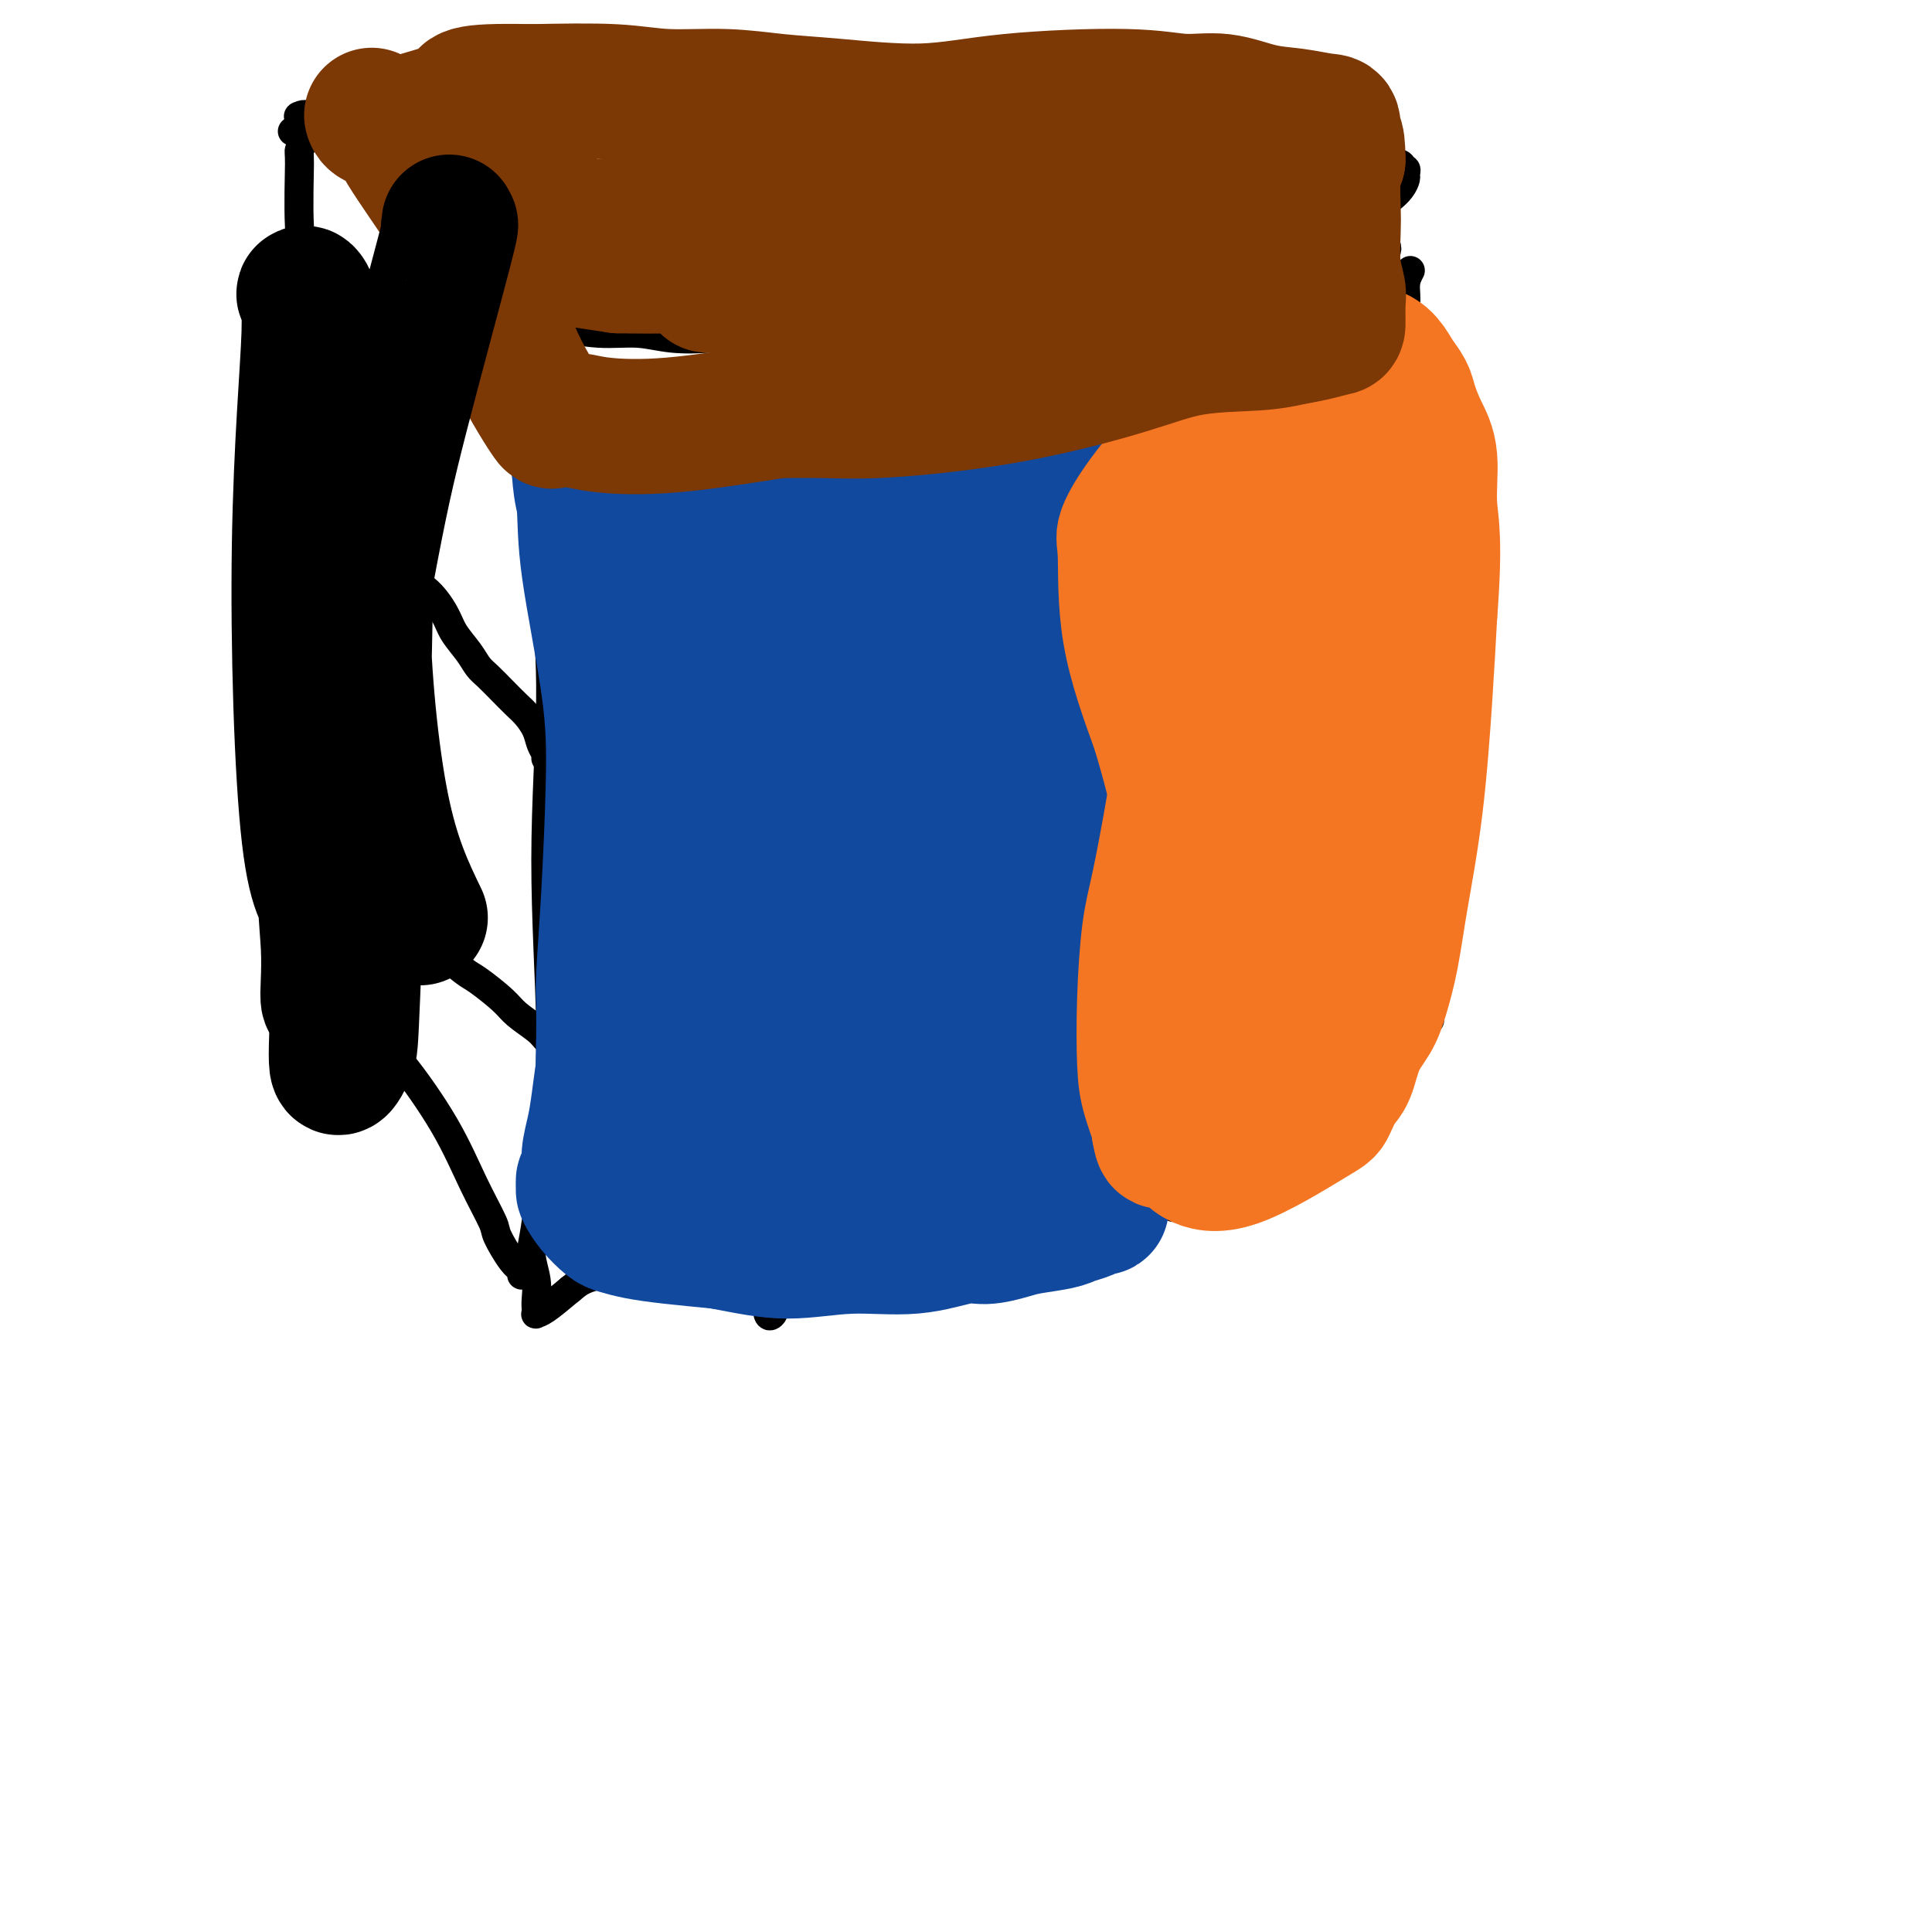 <svg viewBox='0 0 400 400' version='1.1' xmlns='http://www.w3.org/2000/svg' xmlns:xlink='http://www.w3.org/1999/xlink'><g fill='none' stroke='#000000' stroke-width='6' stroke-linecap='round' stroke-linejoin='round'><path d='M111,106c-0.094,-0.001 -0.188,-0.001 0,0c0.188,0.001 0.657,0.004 1,3c0.343,2.996 0.559,8.985 1,15c0.441,6.015 1.107,12.055 1,21c-0.107,8.945 -0.986,20.796 -1,33c-0.014,12.204 0.837,24.760 1,34c0.163,9.240 -0.363,15.165 -1,22c-0.637,6.835 -1.386,14.580 -2,19c-0.614,4.420 -1.092,5.514 -1,7c0.092,1.486 0.756,3.365 1,5c0.244,1.635 0.069,3.026 0,4c-0.069,0.974 -0.032,1.532 0,2c0.032,0.468 0.060,0.847 0,1c-0.060,0.153 -0.209,0.080 0,0c0.209,-0.080 0.774,-0.166 2,-1c1.226,-0.834 3.113,-2.417 5,-4'/><path d='M118,267c1.648,-1.317 2.269,-2.108 6,-3c3.731,-0.892 10.574,-1.884 18,-2c7.426,-0.116 15.437,0.645 22,1c6.563,0.355 11.680,0.305 19,-1c7.320,-1.305 16.844,-3.867 23,-5c6.156,-1.133 8.945,-0.839 12,-1c3.055,-0.161 6.376,-0.777 8,-1c1.624,-0.223 1.552,-0.052 2,0c0.448,0.052 1.418,-0.014 2,0c0.582,0.014 0.776,0.109 1,0c0.224,-0.109 0.477,-0.421 1,-1c0.523,-0.579 1.317,-1.426 2,-2c0.683,-0.574 1.255,-0.876 2,-1c0.745,-0.124 1.662,-0.072 2,0c0.338,0.072 0.097,0.163 0,0c-0.097,-0.163 -0.048,-0.582 0,-1'/><path d='M238,250c1.446,-1.029 1.061,-1.100 1,-2c-0.061,-0.900 0.200,-2.627 0,-4c-0.200,-1.373 -0.863,-2.390 -1,-4c-0.137,-1.610 0.252,-3.812 0,-4c-0.252,-0.188 -1.146,1.637 -1,-3c0.146,-4.637 1.330,-15.736 2,-23c0.670,-7.264 0.824,-10.693 1,-13c0.176,-2.307 0.372,-3.491 1,-8c0.628,-4.509 1.689,-12.342 2,-17c0.311,-4.658 -0.126,-6.140 0,-10c0.126,-3.860 0.815,-10.097 1,-15c0.185,-4.903 -0.133,-8.471 0,-14c0.133,-5.529 0.716,-13.018 1,-19c0.284,-5.982 0.269,-10.457 0,-13c-0.269,-2.543 -0.791,-3.155 -1,-4c-0.209,-0.845 -0.104,-1.922 0,-3'/><path d='M244,94c0.798,-24.543 -0.208,-7.899 -1,-2c-0.792,5.899 -1.369,1.055 -2,-1c-0.631,-2.055 -1.316,-1.321 -2,-1c-0.684,0.321 -1.366,0.229 -3,0c-1.634,-0.229 -4.219,-0.596 -6,-1c-1.781,-0.404 -2.756,-0.845 -4,-1c-1.244,-0.155 -2.755,-0.023 -5,0c-2.245,0.023 -5.225,-0.064 -8,0c-2.775,0.064 -5.347,0.280 -10,1c-4.653,0.720 -11.387,1.945 -18,3c-6.613,1.055 -13.104,1.939 -17,2c-3.896,0.061 -5.196,-0.702 -8,-1c-2.804,-0.298 -7.112,-0.131 -10,0c-2.888,0.131 -4.354,0.228 -6,0c-1.646,-0.228 -3.470,-0.779 -6,-1c-2.530,-0.221 -5.765,-0.110 -9,0'/><path d='M129,92c-7.138,-0.249 -5.482,0.130 -6,0c-0.518,-0.130 -3.211,-0.767 -5,-1c-1.789,-0.233 -2.675,-0.063 -4,0c-1.325,0.063 -3.087,0.017 -4,0c-0.913,-0.017 -0.975,-0.005 -1,0c-0.025,0.005 -0.012,0.002 0,0'/><path d='M234,91c0.246,-0.359 0.491,-0.718 1,-1c0.509,-0.282 1.280,-0.488 2,-1c0.720,-0.512 1.388,-1.332 2,-2c0.612,-0.668 1.167,-1.185 2,-2c0.833,-0.815 1.942,-1.927 3,-3c1.058,-1.073 2.064,-2.108 3,-3c0.936,-0.892 1.802,-1.640 5,-4c3.198,-2.360 8.727,-6.330 14,-10c5.273,-3.670 10.290,-7.040 13,-9c2.710,-1.960 3.115,-2.511 4,-3c0.885,-0.489 2.251,-0.916 3,-1c0.749,-0.084 0.880,0.174 1,0c0.120,-0.174 0.228,-0.778 0,-1c-0.228,-0.222 -0.792,-0.060 -1,0c-0.208,0.060 -0.059,0.017 0,0c0.059,-0.017 0.030,-0.009 0,0'/><path d='M243,250c-0.027,-0.275 -0.055,-0.550 0,-1c0.055,-0.450 0.192,-1.075 1,-2c0.808,-0.925 2.286,-2.149 3,-3c0.714,-0.851 0.664,-1.329 2,-3c1.336,-1.671 4.058,-4.533 7,-7c2.942,-2.467 6.105,-4.537 10,-8c3.895,-3.463 8.522,-8.319 13,-12c4.478,-3.681 8.808,-6.188 11,-8c2.192,-1.812 2.248,-2.930 3,-4c0.752,-1.070 2.202,-2.091 3,-3c0.798,-0.909 0.946,-1.706 1,-2c0.054,-0.294 0.016,-0.084 0,0c-0.016,0.084 -0.008,0.042 0,0'/><path d='M292,56c-0.462,0.874 -0.923,1.749 -1,3c-0.077,1.251 0.232,2.880 0,4c-0.232,1.120 -1.004,1.733 -1,3c0.004,1.267 0.785,3.189 1,5c0.215,1.811 -0.135,3.513 0,8c0.135,4.487 0.754,11.761 1,17c0.246,5.239 0.117,8.444 0,13c-0.117,4.556 -0.224,10.462 0,16c0.224,5.538 0.777,10.707 1,14c0.223,3.293 0.116,4.709 0,8c-0.116,3.291 -0.241,8.456 0,12c0.241,3.544 0.848,5.465 1,8c0.152,2.535 -0.151,5.682 0,9c0.151,3.318 0.758,6.805 1,9c0.242,2.195 0.121,3.097 0,4'/><path d='M295,189c0.691,21.895 0.917,10.131 1,7c0.083,-3.131 0.022,2.370 0,5c-0.022,2.630 -0.006,2.390 0,3c0.006,0.610 0.002,2.070 0,3c-0.002,0.930 -0.000,1.331 0,2c0.000,0.669 0.000,1.605 0,2c-0.000,0.395 -0.000,0.250 0,0c0.000,-0.250 0.000,-0.606 0,-1c-0.000,-0.394 -0.000,-0.827 0,-1c0.000,-0.173 0.000,-0.087 0,0'/><path d='M108,95c-0.100,-0.259 -0.200,-0.517 0,-1c0.200,-0.483 0.701,-1.189 1,-2c0.299,-0.811 0.395,-1.726 0,-3c-0.395,-1.274 -1.280,-2.906 -2,-4c-0.720,-1.094 -1.276,-1.652 -2,-3c-0.724,-1.348 -1.616,-3.488 -3,-6c-1.384,-2.512 -3.258,-5.396 -5,-8c-1.742,-2.604 -3.350,-4.928 -6,-9c-2.650,-4.072 -6.342,-9.890 -9,-14c-2.658,-4.110 -4.281,-6.511 -7,-10c-2.719,-3.489 -6.535,-8.068 -9,-10c-2.465,-1.932 -3.578,-1.219 -4,-1c-0.422,0.219 -0.152,-0.056 0,0c0.152,0.056 0.186,0.445 0,1c-0.186,0.555 -0.593,1.278 -1,2'/><path d='M61,27c-0.833,0.333 -0.417,0.167 0,0'/><path d='M108,264c0.137,-0.336 0.274,-0.671 0,-1c-0.274,-0.329 -0.960,-0.650 -2,-2c-1.040,-1.350 -2.433,-3.728 -3,-5c-0.567,-1.272 -0.309,-1.437 -1,-3c-0.691,-1.563 -2.333,-4.525 -4,-8c-1.667,-3.475 -3.360,-7.465 -6,-12c-2.640,-4.535 -6.229,-9.615 -9,-13c-2.771,-3.385 -4.726,-5.075 -6,-7c-1.274,-1.925 -1.868,-4.085 -3,-7c-1.132,-2.915 -2.800,-6.585 -4,-9c-1.200,-2.415 -1.930,-3.575 -3,-5c-1.070,-1.425 -2.480,-3.114 -3,-4c-0.520,-0.886 -0.148,-0.967 0,-1c0.148,-0.033 0.074,-0.016 0,0'/><path d='M63,29c0.116,-0.219 0.232,-0.439 0,0c-0.232,0.439 -0.811,1.536 -1,2c-0.189,0.464 0.013,0.294 0,3c-0.013,2.706 -0.240,8.289 0,13c0.240,4.711 0.946,8.549 1,15c0.054,6.451 -0.546,15.516 -1,25c-0.454,9.484 -0.763,19.389 -1,27c-0.237,7.611 -0.403,12.928 -1,19c-0.597,6.072 -1.624,12.898 -2,17c-0.376,4.102 -0.101,5.481 0,8c0.101,2.519 0.027,6.178 0,9c-0.027,2.822 -0.007,4.808 0,7c0.007,2.192 0.002,4.590 0,7c-0.002,2.410 -0.001,4.831 0,7c0.001,2.169 0.000,4.084 0,6'/><path d='M58,194c-0.530,26.458 0.646,10.102 1,5c0.354,-5.102 -0.115,1.050 0,4c0.115,2.950 0.815,2.699 1,3c0.185,0.301 -0.146,1.153 0,2c0.146,0.847 0.770,1.690 1,2c0.230,0.310 0.066,0.089 0,0c-0.066,-0.089 -0.033,-0.044 0,0'/><path d='M72,31c0.467,0.057 0.934,0.114 1,0c0.066,-0.114 -0.268,-0.397 0,-1c0.268,-0.603 1.140,-1.524 2,-2c0.860,-0.476 1.709,-0.507 2,-1c0.291,-0.493 0.025,-1.450 0,-2c-0.025,-0.550 0.190,-0.695 1,-1c0.810,-0.305 2.214,-0.772 4,-1c1.786,-0.228 3.954,-0.219 8,0c4.046,0.219 9.969,0.646 16,1c6.031,0.354 12.169,0.635 17,1c4.831,0.365 8.354,0.816 13,1c4.646,0.184 10.413,0.102 15,0c4.587,-0.102 7.992,-0.223 13,0c5.008,0.223 11.617,0.791 18,1c6.383,0.209 12.538,0.060 18,0c5.462,-0.060 10.231,-0.030 15,0'/><path d='M215,27c23.679,0.858 16.376,1.003 16,1c-0.376,-0.003 6.174,-0.156 11,0c4.826,0.156 7.927,0.619 12,1c4.073,0.381 9.117,0.679 12,1c2.883,0.321 3.605,0.664 6,1c2.395,0.336 6.464,0.663 9,1c2.536,0.337 3.541,0.682 5,1c1.459,0.318 3.372,0.609 4,1c0.628,0.391 -0.030,0.881 0,1c0.030,0.119 0.748,-0.134 1,0c0.252,0.134 0.036,0.654 0,1c-0.036,0.346 0.106,0.518 0,1c-0.106,0.482 -0.461,1.273 -1,2c-0.539,0.727 -1.260,1.388 -2,2c-0.740,0.612 -1.497,1.175 -2,2c-0.503,0.825 -0.751,1.913 -1,3'/><path d='M285,46c-1.227,2.445 -1.793,2.556 -2,3c-0.207,0.444 -0.055,1.220 0,2c0.055,0.780 0.014,1.565 0,2c-0.014,0.435 0.000,0.519 0,1c0.000,0.481 -0.014,1.358 0,2c0.014,0.642 0.055,1.048 0,1c-0.055,-0.048 -0.207,-0.551 0,-1c0.207,-0.449 0.773,-0.842 1,-1c0.227,-0.158 0.113,-0.079 0,0'/><path d='M118,152c0.001,-0.119 0.002,-0.238 0,0c-0.002,0.238 -0.007,0.834 0,1c0.007,0.166 0.025,-0.099 0,0c-0.025,0.099 -0.094,0.561 0,1c0.094,0.439 0.350,0.853 1,1c0.650,0.147 1.694,0.027 3,0c1.306,-0.027 2.874,0.041 4,0c1.126,-0.041 1.809,-0.189 3,0c1.191,0.189 2.891,0.716 4,1c1.109,0.284 1.627,0.323 4,0c2.373,-0.323 6.600,-1.010 11,-2c4.400,-0.990 8.971,-2.283 13,-3c4.029,-0.717 7.514,-0.859 11,-1'/><path d='M172,150c7.921,-0.866 10.222,-0.032 13,0c2.778,0.032 6.031,-0.738 9,-1c2.969,-0.262 5.654,-0.017 8,0c2.346,0.017 4.352,-0.192 6,0c1.648,0.192 2.938,0.787 5,1c2.062,0.213 4.898,0.043 7,0c2.102,-0.043 3.471,0.041 5,0c1.529,-0.041 3.219,-0.207 5,0c1.781,0.207 3.654,0.788 5,1c1.346,0.212 2.165,0.057 3,0c0.835,-0.057 1.686,-0.015 2,0c0.314,0.015 0.090,0.004 0,0c-0.090,-0.004 -0.045,-0.002 0,0'/><path d='M116,237c-0.086,-0.510 -0.173,-1.019 0,-1c0.173,0.019 0.604,0.568 1,0c0.396,-0.568 0.756,-2.251 1,-3c0.244,-0.749 0.370,-0.563 1,-1c0.630,-0.437 1.763,-1.498 3,-2c1.237,-0.502 2.578,-0.445 4,-1c1.422,-0.555 2.927,-1.722 5,-2c2.073,-0.278 4.715,0.333 6,0c1.285,-0.333 1.212,-1.610 3,-2c1.788,-0.390 5.438,0.108 8,0c2.562,-0.108 4.037,-0.823 6,-1c1.963,-0.177 4.413,0.183 7,0c2.587,-0.183 5.311,-0.909 8,-1c2.689,-0.091 5.345,0.455 8,1'/><path d='M177,224c7.337,0.072 7.178,0.751 10,1c2.822,0.249 8.625,0.067 12,0c3.375,-0.067 4.322,-0.018 7,0c2.678,0.018 7.086,0.005 10,0c2.914,-0.005 4.333,-0.001 6,0c1.667,0.001 3.584,0.000 5,0c1.416,-0.000 2.333,-0.000 3,0c0.667,0.000 1.084,-0.000 2,0c0.916,0.000 2.329,0.001 3,0c0.671,-0.001 0.599,-0.004 1,0c0.401,0.004 1.275,0.015 2,0c0.725,-0.015 1.302,-0.057 2,0c0.698,0.057 1.517,0.211 2,0c0.483,-0.211 0.630,-0.788 1,-1c0.370,-0.212 0.963,-0.061 1,0c0.037,0.061 -0.481,0.030 -1,0'/><path d='M243,224c10.267,0.000 2.933,0.000 0,0c-2.933,0.000 -1.467,0.000 0,0'/><path d='M158,97c-0.021,0.253 -0.041,0.506 0,1c0.041,0.494 0.144,1.228 0,3c-0.144,1.772 -0.536,4.580 -1,6c-0.464,1.420 -1.000,1.450 -1,3c-0.000,1.550 0.535,4.620 1,9c0.465,4.380 0.859,10.071 1,15c0.141,4.929 0.027,9.096 0,15c-0.027,5.904 0.031,13.546 0,19c-0.031,5.454 -0.152,8.720 0,13c0.152,4.280 0.577,9.576 1,14c0.423,4.424 0.845,7.978 1,11c0.155,3.022 0.041,5.511 0,9c-0.041,3.489 -0.011,7.978 0,12c0.011,4.022 0.003,7.578 0,10c-0.003,2.422 -0.002,3.711 0,5'/><path d='M160,242c0.309,23.813 0.083,10.844 0,7c-0.083,-3.844 -0.023,1.436 0,5c0.023,3.564 0.007,5.413 0,7c-0.007,1.587 -0.006,2.913 0,4c0.006,1.087 0.016,1.937 0,3c-0.016,1.063 -0.057,2.340 0,3c0.057,0.660 0.211,0.703 0,1c-0.211,0.297 -0.788,0.849 -1,0c-0.212,-0.849 -0.061,-3.100 0,-4c0.061,-0.900 0.030,-0.450 0,0'/><path d='M191,104c-0.020,-0.038 -0.040,-0.077 0,0c0.040,0.077 0.139,0.268 1,0c0.861,-0.268 2.483,-0.996 4,-2c1.517,-1.004 2.928,-2.285 4,-3c1.072,-0.715 1.806,-0.863 2,-1c0.194,-0.137 -0.151,-0.264 0,0c0.151,0.264 0.798,0.919 1,1c0.202,0.081 -0.040,-0.411 0,0c0.040,0.411 0.363,1.724 0,3c-0.363,1.276 -1.412,2.516 -2,4c-0.588,1.484 -0.714,3.212 -1,5c-0.286,1.788 -0.731,3.635 -1,7c-0.269,3.365 -0.363,8.247 0,13c0.363,4.753 1.181,9.376 2,14'/><path d='M201,145c0.326,5.889 0.140,7.112 0,10c-0.140,2.888 -0.235,7.440 0,11c0.235,3.560 0.799,6.128 1,9c0.201,2.872 0.040,6.048 0,9c-0.040,2.952 0.041,5.682 0,8c-0.041,2.318 -0.203,4.226 0,6c0.203,1.774 0.772,3.413 1,5c0.228,1.587 0.114,3.121 0,5c-0.114,1.879 -0.228,4.104 0,6c0.228,1.896 0.797,3.464 1,5c0.203,1.536 0.040,3.040 0,5c-0.040,1.960 0.042,4.376 0,6c-0.042,1.624 -0.207,2.456 0,4c0.207,1.544 0.787,3.800 1,5c0.213,1.200 0.061,1.343 0,2c-0.061,0.657 -0.030,1.829 0,3'/><path d='M205,244c0.676,15.503 0.367,4.759 0,1c-0.367,-3.759 -0.792,-0.535 -1,1c-0.208,1.535 -0.200,1.381 0,1c0.200,-0.381 0.592,-0.987 1,-2c0.408,-1.013 0.831,-2.432 1,-3c0.169,-0.568 0.085,-0.284 0,0'/><path d='M113,157c0.096,-0.266 0.192,-0.532 0,-1c-0.192,-0.468 -0.673,-1.139 -1,-2c-0.327,-0.861 -0.500,-1.911 -1,-3c-0.500,-1.089 -1.327,-2.216 -2,-3c-0.673,-0.784 -1.190,-1.223 -2,-2c-0.810,-0.777 -1.912,-1.891 -3,-3c-1.088,-1.109 -2.163,-2.213 -3,-3c-0.837,-0.787 -1.437,-1.257 -2,-2c-0.563,-0.743 -1.091,-1.758 -2,-3c-0.909,-1.242 -2.199,-2.711 -3,-4c-0.801,-1.289 -1.112,-2.397 -2,-4c-0.888,-1.603 -2.355,-3.701 -4,-5c-1.645,-1.299 -3.470,-1.800 -5,-3c-1.530,-1.200 -2.765,-3.100 -4,-5'/><path d='M79,114c-5.742,-6.936 -3.098,-2.778 -3,-2c0.098,0.778 -2.352,-1.826 -4,-4c-1.648,-2.174 -2.494,-3.917 -3,-5c-0.506,-1.083 -0.671,-1.506 -1,-2c-0.329,-0.494 -0.820,-1.060 -1,-1c-0.180,0.060 -0.048,0.747 0,1c0.048,0.253 0.014,0.072 0,0c-0.014,-0.072 -0.007,-0.036 0,0'/><path d='M116,218c0.061,0.063 0.122,0.127 0,0c-0.122,-0.127 -0.428,-0.444 -1,-1c-0.572,-0.556 -1.410,-1.350 -2,-2c-0.590,-0.650 -0.932,-1.155 -2,-2c-1.068,-0.845 -2.864,-2.030 -4,-3c-1.136,-0.970 -1.614,-1.724 -3,-3c-1.386,-1.276 -3.681,-3.072 -5,-4c-1.319,-0.928 -1.663,-0.986 -3,-2c-1.337,-1.014 -3.668,-2.984 -6,-5c-2.332,-2.016 -4.666,-4.076 -6,-6c-1.334,-1.924 -1.667,-3.710 -3,-5c-1.333,-1.290 -3.667,-2.083 -5,-3c-1.333,-0.917 -1.667,-1.959 -2,-3'/><path d='M74,179c-7.031,-6.940 -3.609,-4.790 -3,-5c0.609,-0.210 -1.597,-2.779 -3,-4c-1.403,-1.221 -2.004,-1.094 -3,-2c-0.996,-0.906 -2.386,-2.845 -3,-4c-0.614,-1.155 -0.452,-1.525 -1,-2c-0.548,-0.475 -1.807,-1.055 -2,-1c-0.193,0.055 0.679,0.746 1,1c0.321,0.254 0.092,0.073 0,0c-0.092,-0.073 -0.046,-0.036 0,0'/><path d='M242,159c-0.069,0.174 -0.137,0.347 0,0c0.137,-0.347 0.481,-1.216 1,-2c0.519,-0.784 1.214,-1.483 2,-2c0.786,-0.517 1.661,-0.851 2,-1c0.339,-0.149 0.140,-0.113 1,-1c0.860,-0.887 2.778,-2.698 4,-4c1.222,-1.302 1.747,-2.096 3,-3c1.253,-0.904 3.233,-1.919 5,-3c1.767,-1.081 3.319,-2.230 5,-3c1.681,-0.770 3.490,-1.162 5,-2c1.510,-0.838 2.722,-2.122 4,-3c1.278,-0.878 2.621,-1.349 4,-2c1.379,-0.651 2.794,-1.483 4,-2c1.206,-0.517 2.202,-0.719 3,-1c0.798,-0.281 1.399,-0.640 2,-1'/><path d='M287,129c5.161,-2.856 2.064,-1.498 1,-1c-1.064,0.498 -0.094,0.134 0,0c0.094,-0.134 -0.687,-0.038 -1,0c-0.313,0.038 -0.156,0.019 0,0'/><path d='M242,214c-0.009,0.453 -0.019,0.906 0,1c0.019,0.094 0.066,-0.173 0,0c-0.066,0.173 -0.245,0.784 0,1c0.245,0.216 0.915,0.035 1,0c0.085,-0.035 -0.414,0.076 0,0c0.414,-0.076 1.741,-0.339 3,-1c1.259,-0.661 2.451,-1.720 4,-3c1.549,-1.280 3.453,-2.782 5,-4c1.547,-1.218 2.735,-2.153 4,-3c1.265,-0.847 2.608,-1.606 4,-3c1.392,-1.394 2.834,-3.423 4,-5c1.166,-1.577 2.055,-2.701 3,-4c0.945,-1.299 1.947,-2.773 3,-4c1.053,-1.227 2.158,-2.208 3,-3c0.842,-0.792 1.421,-1.396 2,-2'/><path d='M278,184c2.924,-3.194 2.734,-2.179 3,-2c0.266,0.179 0.988,-0.476 2,-1c1.012,-0.524 2.312,-0.915 3,-1c0.688,-0.085 0.762,0.136 1,0c0.238,-0.136 0.641,-0.628 1,-1c0.359,-0.372 0.674,-0.624 1,-1c0.326,-0.376 0.663,-0.875 1,-1c0.337,-0.125 0.675,0.124 1,0c0.325,-0.124 0.637,-0.622 1,-1c0.363,-0.378 0.778,-0.637 1,-1c0.222,-0.363 0.252,-0.828 0,-1c-0.252,-0.172 -0.786,-0.049 -1,0c-0.214,0.049 -0.107,0.025 0,0'/><path d='M152,33c0.227,0.188 0.453,0.376 1,0c0.547,-0.376 1.414,-1.316 2,-2c0.586,-0.684 0.893,-1.113 1,-2c0.107,-0.887 0.016,-2.234 0,-3c-0.016,-0.766 0.042,-0.953 0,-1c-0.042,-0.047 -0.186,0.045 0,0c0.186,-0.045 0.702,-0.228 1,-1c0.298,-0.772 0.379,-2.135 0,-2c-0.379,0.135 -1.217,1.767 -2,3c-0.783,1.233 -1.509,2.067 -2,4c-0.491,1.933 -0.745,4.967 -1,8'/><path d='M152,37c-0.996,3.566 -0.985,4.982 -1,9c-0.015,4.018 -0.057,10.640 0,15c0.057,4.360 0.214,6.459 0,10c-0.214,3.541 -0.800,8.525 -1,12c-0.200,3.475 -0.015,5.442 0,7c0.015,1.558 -0.140,2.706 0,3c0.140,0.294 0.576,-0.267 1,-1c0.424,-0.733 0.835,-1.638 1,-2c0.165,-0.362 0.082,-0.181 0,0'/><path d='M222,32c-0.025,-0.091 -0.049,-0.183 0,0c0.049,0.183 0.172,0.640 0,1c-0.172,0.360 -0.637,0.624 -1,1c-0.363,0.376 -0.622,0.866 -1,2c-0.378,1.134 -0.875,2.912 -1,4c-0.125,1.088 0.121,1.485 0,3c-0.121,1.515 -0.610,4.148 -1,8c-0.390,3.852 -0.683,8.923 -1,12c-0.317,3.077 -0.659,4.160 -1,7c-0.341,2.840 -0.680,7.438 -1,10c-0.320,2.562 -0.622,3.089 -1,4c-0.378,0.911 -0.833,2.207 -1,3c-0.167,0.793 -0.048,1.084 0,1c0.048,-0.084 0.024,-0.542 0,-1'/><path d='M213,87c-1.178,8.333 0.378,1.667 1,-1c0.622,-2.667 0.311,-1.333 0,0'/><path d='M93,46c0.002,0.001 0.005,0.001 0,0c-0.005,-0.001 -0.017,-0.004 0,0c0.017,0.004 0.063,0.015 0,0c-0.063,-0.015 -0.235,-0.057 0,0c0.235,0.057 0.877,0.213 2,0c1.123,-0.213 2.727,-0.796 5,-1c2.273,-0.204 5.215,-0.031 9,0c3.785,0.031 8.412,-0.082 12,0c3.588,0.082 6.138,0.358 10,0c3.862,-0.358 9.038,-1.350 14,-2c4.962,-0.650 9.712,-0.958 13,-1c3.288,-0.042 5.116,0.181 8,0c2.884,-0.181 6.824,-0.766 10,-1c3.176,-0.234 5.588,-0.117 8,0'/><path d='M184,41c16.566,-0.530 12.481,0.646 13,1c0.519,0.354 5.641,-0.112 9,0c3.359,0.112 4.954,0.803 8,1c3.046,0.197 7.541,-0.101 10,0c2.459,0.101 2.881,0.601 5,1c2.119,0.399 5.935,0.698 9,1c3.065,0.302 5.379,0.607 7,1c1.621,0.393 2.550,0.875 4,1c1.450,0.125 3.420,-0.106 5,0c1.580,0.106 2.769,0.550 4,1c1.231,0.450 2.502,0.905 4,1c1.498,0.095 3.222,-0.171 4,0c0.778,0.171 0.611,0.778 1,1c0.389,0.222 1.336,0.060 2,0c0.664,-0.060 1.047,-0.017 1,0c-0.047,0.017 -0.523,0.009 -1,0'/><path d='M269,50c14.167,1.500 7.083,0.750 0,0'/><path d='M108,66c-0.027,0.022 -0.055,0.043 0,0c0.055,-0.043 0.192,-0.151 0,0c-0.192,0.151 -0.714,0.561 0,1c0.714,0.439 2.662,0.906 4,1c1.338,0.094 2.065,-0.184 4,0c1.935,0.184 5.079,0.831 8,1c2.921,0.169 5.618,-0.140 8,0c2.382,0.140 4.449,0.730 7,1c2.551,0.270 5.586,0.220 8,0c2.414,-0.220 4.207,-0.610 6,-1'/><path d='M153,69c7.934,0.448 5.268,0.067 5,0c-0.268,-0.067 1.862,0.178 4,0c2.138,-0.178 4.285,-0.780 7,-1c2.715,-0.220 5.999,-0.058 8,0c2.001,0.058 2.720,0.013 5,0c2.280,-0.013 6.122,0.007 9,0c2.878,-0.007 4.793,-0.040 7,0c2.207,0.040 4.705,0.154 8,0c3.295,-0.154 7.388,-0.577 10,-1c2.612,-0.423 3.745,-0.845 6,-1c2.255,-0.155 5.632,-0.041 8,0c2.368,0.041 3.726,0.011 6,0c2.274,-0.011 5.465,-0.003 7,0c1.535,0.003 1.413,0.001 2,0c0.587,-0.001 1.882,-0.000 3,0c1.118,0.000 2.059,0.000 3,0'/><path d='M251,66c15.582,-0.524 5.538,-0.333 3,0c-2.538,0.333 2.430,0.807 5,1c2.570,0.193 2.740,0.103 3,0c0.260,-0.103 0.608,-0.220 1,0c0.392,0.220 0.826,0.777 1,1c0.174,0.223 0.087,0.111 0,0'/></g>
<g fill='none' stroke='#11499F' stroke-width='20' stroke-linecap='round' stroke-linejoin='round'><path d='M165,166c0.000,0.249 0.000,0.498 0,0c-0.000,-0.498 -0.000,-1.744 0,-2c0.000,-0.256 0.001,0.476 0,1c-0.001,0.524 -0.003,0.839 0,2c0.003,1.161 0.011,3.166 0,4c-0.011,0.834 -0.042,0.495 0,3c0.042,2.505 0.155,7.855 0,12c-0.155,4.145 -0.579,7.086 -1,11c-0.421,3.914 -0.839,8.800 -1,12c-0.161,3.200 -0.064,4.713 0,6c0.064,1.287 0.094,2.346 0,3c-0.094,0.654 -0.313,0.901 0,1c0.313,0.099 1.156,0.049 2,0'/><path d='M165,219c0.293,8.033 1.026,1.617 2,-1c0.974,-2.617 2.188,-1.434 3,-1c0.812,0.434 1.223,0.120 2,0c0.777,-0.120 1.920,-0.046 3,0c1.080,0.046 2.097,0.064 3,0c0.903,-0.064 1.692,-0.209 3,0c1.308,0.209 3.135,0.773 5,1c1.865,0.227 3.769,0.116 7,0c3.231,-0.116 7.788,-0.239 11,0c3.212,0.239 5.079,0.840 6,1c0.921,0.160 0.895,-0.121 1,0c0.105,0.121 0.340,0.646 0,0c-0.340,-0.646 -1.256,-2.462 -2,-4c-0.744,-1.538 -1.316,-2.799 -2,-4c-0.684,-1.201 -1.481,-2.343 -2,-4c-0.519,-1.657 -0.759,-3.828 -1,-6'/><path d='M204,201c-1.285,-3.560 -1.496,-3.461 -2,-5c-0.504,-1.539 -1.301,-4.718 -2,-7c-0.699,-2.282 -1.301,-3.669 -2,-7c-0.699,-3.331 -1.494,-8.607 -2,-13c-0.506,-4.393 -0.723,-7.902 -1,-10c-0.277,-2.098 -0.613,-2.783 -1,-4c-0.387,-1.217 -0.824,-2.964 -1,-4c-0.176,-1.036 -0.091,-1.360 0,-2c0.091,-0.640 0.188,-1.595 0,-2c-0.188,-0.405 -0.662,-0.259 -1,0c-0.338,0.259 -0.541,0.633 -1,1c-0.459,0.367 -1.175,0.727 -2,2c-0.825,1.273 -1.761,3.458 -3,5c-1.239,1.542 -2.783,2.441 -4,3c-1.217,0.559 -2.109,0.780 -3,1'/><path d='M179,159c-2.983,2.068 -3.439,1.238 -4,1c-0.561,-0.238 -1.227,0.114 -2,1c-0.773,0.886 -1.654,2.304 -2,4c-0.346,1.696 -0.157,3.670 0,6c0.157,2.330 0.283,5.015 0,8c-0.283,2.985 -0.976,6.269 -1,9c-0.024,2.731 0.619,4.908 1,7c0.381,2.092 0.499,4.099 1,6c0.501,1.901 1.385,3.697 2,5c0.615,1.303 0.960,2.114 1,3c0.040,0.886 -0.224,1.847 0,2c0.224,0.153 0.936,-0.503 1,-1c0.064,-0.497 -0.519,-0.834 0,-2c0.519,-1.166 2.140,-3.160 3,-5c0.860,-1.840 0.960,-3.526 1,-5c0.040,-1.474 0.020,-2.737 0,-4'/><path d='M180,194c0.833,-3.127 0.415,-3.443 0,-4c-0.415,-0.557 -0.828,-1.354 -1,-3c-0.172,-1.646 -0.103,-4.140 0,-7c0.103,-2.860 0.242,-6.084 0,-8c-0.242,-1.916 -0.863,-2.523 -1,-3c-0.137,-0.477 0.212,-0.823 1,-1c0.788,-0.177 2.015,-0.186 3,1c0.985,1.186 1.729,3.565 2,6c0.271,2.435 0.069,4.925 0,8c-0.069,3.075 -0.006,6.734 0,9c0.006,2.266 -0.044,3.139 0,4c0.044,0.861 0.183,1.711 0,2c-0.183,0.289 -0.688,0.015 -1,0c-0.312,-0.015 -0.430,0.227 -1,-2c-0.570,-2.227 -1.591,-6.922 -2,-10c-0.409,-3.078 -0.204,-4.539 0,-6'/><path d='M180,180c-0.619,-2.868 -0.166,-2.038 0,-2c0.166,0.038 0.045,-0.715 0,-1c-0.045,-0.285 -0.015,-0.101 0,1c0.015,1.101 0.015,3.118 0,5c-0.015,1.882 -0.045,3.628 0,5c0.045,1.372 0.166,2.369 1,3c0.834,0.631 2.381,0.894 3,1c0.619,0.106 0.309,0.053 0,0'/><path d='M188,199c0.416,-0.145 0.833,-0.289 1,0c0.167,0.289 0.085,1.012 0,2c-0.085,0.988 -0.173,2.240 0,3c0.173,0.760 0.606,1.026 1,2c0.394,0.974 0.748,2.656 1,4c0.252,1.344 0.404,2.351 1,3c0.596,0.649 1.638,0.942 2,1c0.362,0.058 0.044,-0.118 0,0c-0.044,0.118 0.184,0.529 0,0c-0.184,-0.529 -0.781,-1.997 -2,-3c-1.219,-1.003 -3.059,-1.539 -4,-2c-0.941,-0.461 -0.983,-0.846 -1,-1c-0.017,-0.154 -0.008,-0.077 0,0'/><path d='M187,208c0.301,-0.479 3.552,0.824 5,1c1.448,0.176 1.093,-0.777 1,-1c-0.093,-0.223 0.077,0.282 -1,0c-1.077,-0.282 -3.399,-1.351 -5,-2c-1.601,-0.649 -2.481,-0.878 -3,-1c-0.519,-0.122 -0.679,-0.137 -1,0c-0.321,0.137 -0.804,0.425 0,1c0.804,0.575 2.895,1.436 5,2c2.105,0.564 4.224,0.832 5,1c0.776,0.168 0.209,0.238 0,0c-0.209,-0.238 -0.060,-0.782 0,-1c0.060,-0.218 0.030,-0.109 0,0'/><path d='M240,92c-0.025,-0.290 -0.049,-0.579 0,0c0.049,0.579 0.173,2.027 0,3c-0.173,0.973 -0.643,1.472 -1,3c-0.357,1.528 -0.600,4.084 -1,8c-0.400,3.916 -0.959,9.192 -1,13c-0.041,3.808 0.434,6.149 0,12c-0.434,5.851 -1.776,15.211 -3,23c-1.224,7.789 -2.328,14.007 -3,19c-0.672,4.993 -0.912,8.759 -1,13c-0.088,4.241 -0.024,8.955 0,13c0.024,4.045 0.009,7.421 0,10c-0.009,2.579 -0.013,4.361 0,7c0.013,2.639 0.042,6.133 0,9c-0.042,2.867 -0.155,5.105 0,7c0.155,1.895 0.577,3.448 1,5'/><path d='M231,237c0.155,8.873 0.041,5.554 0,5c-0.041,-0.554 -0.011,1.656 0,3c0.011,1.344 0.003,1.824 0,2c-0.003,0.176 -0.001,0.050 0,0c0.001,-0.050 0.000,-0.025 0,0'/></g>
<g fill='none' stroke='#11499F' stroke-width='28' stroke-linecap='round' stroke-linejoin='round'><path d='M123,108c0.196,-0.258 0.391,-0.515 0,-1c-0.391,-0.485 -1.369,-1.197 -2,-3c-0.631,-1.803 -0.915,-4.697 -1,-6c-0.085,-1.303 0.030,-1.017 0,-1c-0.030,0.017 -0.203,-0.236 0,1c0.203,1.236 0.784,3.961 1,7c0.216,3.039 0.068,6.392 1,13c0.932,6.608 2.943,16.469 4,24c1.057,7.531 1.159,12.731 1,20c-0.159,7.269 -0.579,16.608 -1,24c-0.421,7.392 -0.844,12.836 -1,16c-0.156,3.164 -0.045,4.047 0,6c0.045,1.953 0.022,4.977 0,8'/><path d='M125,216c-0.260,9.140 0.089,4.991 0,5c-0.089,0.009 -0.616,4.177 -1,7c-0.384,2.823 -0.626,4.300 -1,6c-0.374,1.700 -0.881,3.622 -1,5c-0.119,1.378 0.149,2.210 0,3c-0.149,0.790 -0.714,1.537 -1,2c-0.286,0.463 -0.291,0.643 0,1c0.291,0.357 0.880,0.890 1,1c0.120,0.110 -0.229,-0.202 1,0c1.229,0.202 4.036,0.917 6,1c1.964,0.083 3.086,-0.468 6,-1c2.914,-0.532 7.621,-1.046 12,-1c4.379,0.046 8.432,0.651 12,1c3.568,0.349 6.653,0.440 11,0c4.347,-0.440 9.956,-1.411 14,-2c4.044,-0.589 6.522,-0.794 9,-1'/><path d='M193,243c12.616,-0.367 8.155,-0.283 7,-1c-1.155,-0.717 0.994,-2.235 2,-3c1.006,-0.765 0.869,-0.778 1,-1c0.131,-0.222 0.531,-0.653 1,-1c0.469,-0.347 1.006,-0.610 3,-1c1.994,-0.390 5.444,-0.906 8,-1c2.556,-0.094 4.216,0.235 6,0c1.784,-0.235 3.691,-1.035 5,-3c1.309,-1.965 2.021,-5.094 3,-8c0.979,-2.906 2.224,-5.589 3,-10c0.776,-4.411 1.083,-10.552 2,-15c0.917,-4.448 2.446,-7.205 3,-8c0.554,-0.795 0.134,0.373 1,-3c0.866,-3.373 3.016,-11.285 4,-17c0.984,-5.715 0.800,-9.233 1,-12c0.200,-2.767 0.785,-4.783 1,-8c0.215,-3.217 0.062,-7.633 0,-12c-0.062,-4.367 -0.031,-8.683 0,-13'/><path d='M244,126c-0.051,-8.812 -1.180,-8.341 -2,-9c-0.820,-0.659 -1.332,-2.446 -2,-4c-0.668,-1.554 -1.490,-2.875 -2,-4c-0.510,-1.125 -0.706,-2.055 -1,-3c-0.294,-0.945 -0.686,-1.904 -1,-3c-0.314,-1.096 -0.549,-2.329 -1,-3c-0.451,-0.671 -1.118,-0.779 -2,-1c-0.882,-0.221 -1.981,-0.555 -3,-1c-1.019,-0.445 -1.960,-1.003 -3,-1c-1.040,0.003 -2.181,0.565 -4,1c-1.819,0.435 -4.318,0.744 -6,1c-1.682,0.256 -2.547,0.461 -4,1c-1.453,0.539 -3.492,1.413 -5,2c-1.508,0.587 -2.483,0.889 -4,1c-1.517,0.111 -3.576,0.032 -6,0c-2.424,-0.032 -5.212,-0.016 -8,0'/><path d='M190,103c-6.179,1.104 -3.125,0.865 -4,1c-0.875,0.135 -5.678,0.643 -9,1c-3.322,0.357 -5.162,0.561 -8,1c-2.838,0.439 -6.672,1.112 -11,2c-4.328,0.888 -9.149,1.989 -12,3c-2.851,1.011 -3.733,1.930 -5,3c-1.267,1.070 -2.921,2.291 -4,3c-1.079,0.709 -1.585,0.905 -2,2c-0.415,1.095 -0.739,3.088 -1,6c-0.261,2.912 -0.459,6.744 -1,10c-0.541,3.256 -1.425,5.938 -2,11c-0.575,5.062 -0.842,12.506 -1,18c-0.158,5.494 -0.207,9.040 0,15c0.207,5.960 0.671,14.335 1,20c0.329,5.665 0.523,8.618 1,13c0.477,4.382 1.239,10.191 2,16'/><path d='M134,228c0.840,11.711 0.941,8.987 1,9c0.059,0.013 0.075,2.762 0,5c-0.075,2.238 -0.242,3.963 0,5c0.242,1.037 0.892,1.385 1,2c0.108,0.615 -0.325,1.496 1,2c1.325,0.504 4.407,0.632 8,0c3.593,-0.632 7.695,-2.023 14,-3c6.305,-0.977 14.812,-1.540 20,-2c5.188,-0.460 7.056,-0.817 10,-1c2.944,-0.183 6.964,-0.191 10,-1c3.036,-0.809 5.089,-2.418 7,-4c1.911,-1.582 3.681,-3.137 5,-5c1.319,-1.863 2.189,-4.036 3,-6c0.811,-1.964 1.565,-3.721 2,-5c0.435,-1.279 0.553,-2.080 1,-6c0.447,-3.920 1.224,-10.960 2,-18'/><path d='M219,200c1.000,-7.014 1.001,-10.049 1,-15c-0.001,-4.951 -0.003,-11.817 0,-17c0.003,-5.183 0.013,-8.684 0,-15c-0.013,-6.316 -0.048,-15.446 0,-21c0.048,-5.554 0.181,-7.530 0,-9c-0.181,-1.470 -0.674,-2.432 -1,-3c-0.326,-0.568 -0.485,-0.740 -1,0c-0.515,0.740 -1.385,2.393 -2,4c-0.615,1.607 -0.973,3.167 -2,12c-1.027,8.833 -2.721,24.938 -4,37c-1.279,12.062 -2.143,20.082 -3,27c-0.857,6.918 -1.708,12.735 -2,15c-0.292,2.265 -0.027,0.978 0,1c0.027,0.022 -0.185,1.352 0,-1c0.185,-2.352 0.767,-8.386 1,-12c0.233,-3.614 0.116,-4.807 0,-6'/><path d='M206,197c-1.030,-8.744 -4.106,-21.605 -6,-31c-1.894,-9.395 -2.605,-15.324 -4,-21c-1.395,-5.676 -3.474,-11.099 -5,-14c-1.526,-2.901 -2.498,-3.281 -3,-4c-0.502,-0.719 -0.532,-1.777 -1,0c-0.468,1.777 -1.372,6.391 -2,11c-0.628,4.609 -0.978,9.214 -3,18c-2.022,8.786 -5.715,21.753 -8,32c-2.285,10.247 -3.163,17.774 -4,22c-0.837,4.226 -1.633,5.151 -2,6c-0.367,0.849 -0.304,1.622 -1,0c-0.696,-1.622 -2.151,-5.639 -3,-8c-0.849,-2.361 -1.094,-3.066 -2,-9c-0.906,-5.934 -2.475,-17.098 -4,-24c-1.525,-6.902 -3.007,-9.544 -4,-12c-0.993,-2.456 -1.496,-4.728 -2,-7'/><path d='M152,156c-2.657,-10.627 -1.300,-7.193 -1,-6c0.300,1.193 -0.455,0.146 -1,-4c-0.545,-4.146 -0.878,-11.391 -1,-15c-0.122,-3.609 -0.032,-3.582 0,-4c0.032,-0.418 0.005,-1.282 0,-2c-0.005,-0.718 0.011,-1.290 0,-3c-0.011,-1.710 -0.047,-4.557 0,-6c0.047,-1.443 0.179,-1.482 0,0c-0.179,1.482 -0.668,4.485 -1,7c-0.332,2.515 -0.506,4.543 -1,12c-0.494,7.457 -1.309,20.341 -2,29c-0.691,8.659 -1.257,13.091 -2,19c-0.743,5.909 -1.663,13.295 -2,18c-0.337,4.705 -0.091,6.728 0,8c0.091,1.272 0.026,1.792 0,2c-0.026,0.208 -0.013,0.104 0,0'/><path d='M141,211c-0.914,14.157 0.802,2.048 2,-5c1.198,-7.048 1.880,-9.037 2,-10c0.120,-0.963 -0.320,-0.900 0,-5c0.320,-4.100 1.400,-12.362 2,-20c0.600,-7.638 0.720,-14.653 1,-18c0.280,-3.347 0.719,-3.026 3,-6c2.281,-2.974 6.403,-9.244 10,-14c3.597,-4.756 6.670,-8.000 9,-10c2.330,-2.000 3.916,-2.757 5,-3c1.084,-0.243 1.666,0.028 2,0c0.334,-0.028 0.419,-0.354 1,0c0.581,0.354 1.659,1.388 4,2c2.341,0.612 5.947,0.803 9,1c3.053,0.197 5.553,0.399 8,1c2.447,0.601 4.842,1.600 8,2c3.158,0.400 7.079,0.200 11,0'/><path d='M218,126c8.353,0.733 9.234,-0.434 10,-1c0.766,-0.566 1.417,-0.530 2,-1c0.583,-0.470 1.097,-1.444 0,-2c-1.097,-0.556 -3.806,-0.693 -6,-1c-2.194,-0.307 -3.875,-0.786 -6,-1c-2.125,-0.214 -4.695,-0.165 -8,1c-3.305,1.165 -7.346,3.446 -11,5c-3.654,1.554 -6.923,2.380 -13,5c-6.077,2.620 -14.964,7.034 -20,10c-5.036,2.966 -6.220,4.485 -7,6c-0.780,1.515 -1.155,3.028 -1,5c0.155,1.972 0.840,4.404 1,8c0.160,3.596 -0.204,8.356 -1,16c-0.796,7.644 -2.022,18.173 -3,26c-0.978,7.827 -1.708,12.950 -3,18c-1.292,5.050 -3.146,10.025 -5,15'/><path d='M147,235c-1.507,6.004 -1.274,4.514 -1,4c0.274,-0.514 0.590,-0.051 0,0c-0.590,0.051 -2.086,-0.311 -3,-1c-0.914,-0.689 -1.246,-1.706 -2,-3c-0.754,-1.294 -1.929,-2.865 -2,-4c-0.071,-1.135 0.962,-1.834 2,-2c1.038,-0.166 2.079,0.200 6,0c3.921,-0.200 10.720,-0.968 18,-1c7.280,-0.032 15.039,0.671 23,1c7.961,0.329 16.124,0.284 21,0c4.876,-0.284 6.464,-0.808 7,-1c0.536,-0.192 0.019,-0.051 -2,0c-2.019,0.051 -5.541,0.014 -8,0c-2.459,-0.014 -3.854,-0.004 -6,0c-2.146,0.004 -5.042,0.001 -7,0c-1.958,-0.001 -2.979,-0.001 -4,0'/><path d='M189,228c-4.482,-0.072 -2.187,-0.250 -2,0c0.187,0.250 -1.732,0.930 -3,1c-1.268,0.070 -1.884,-0.468 -5,0c-3.116,0.468 -8.733,1.942 -13,3c-4.267,1.058 -7.185,1.698 -11,3c-3.815,1.302 -8.526,3.264 -13,5c-4.474,1.736 -8.711,3.244 -12,4c-3.289,0.756 -5.632,0.759 -7,1c-1.368,0.241 -1.763,0.719 -2,1c-0.237,0.281 -0.316,0.366 0,1c0.316,0.634 1.028,1.819 2,3c0.972,1.181 2.205,2.358 3,3c0.795,0.642 1.151,0.749 2,1c0.849,0.251 2.190,0.644 4,1c1.810,0.356 4.089,0.673 7,1c2.911,0.327 6.456,0.663 10,1'/><path d='M149,257c6.112,1.141 9.893,1.995 14,2c4.107,0.005 8.538,-0.839 13,-1c4.462,-0.161 8.953,0.360 13,0c4.047,-0.360 7.651,-1.602 10,-2c2.349,-0.398 3.443,0.048 5,0c1.557,-0.048 3.575,-0.590 5,-1c1.425,-0.410 2.255,-0.688 4,-1c1.745,-0.312 4.406,-0.658 6,-1c1.594,-0.342 2.122,-0.680 3,-1c0.878,-0.320 2.105,-0.622 3,-1c0.895,-0.378 1.456,-0.833 2,-1c0.544,-0.167 1.069,-0.045 1,0c-0.069,0.045 -0.734,0.013 -1,0c-0.266,-0.013 -0.133,-0.006 0,0'/></g>
<g fill='none' stroke='#F47623' stroke-width='28' stroke-linecap='round' stroke-linejoin='round'><path d='M248,85c-0.030,-0.164 -0.061,-0.328 0,0c0.061,0.328 0.212,1.147 0,2c-0.212,0.853 -0.787,1.741 -1,3c-0.213,1.259 -0.063,2.889 0,6c0.063,3.111 0.040,7.705 0,12c-0.040,4.295 -0.097,8.293 0,13c0.097,4.707 0.349,10.124 0,16c-0.349,5.876 -1.298,12.211 -2,17c-0.702,4.789 -1.155,8.033 -2,13c-0.845,4.967 -2.081,11.655 -3,16c-0.919,4.345 -1.521,6.345 -2,10c-0.479,3.655 -0.836,8.966 -1,14c-0.164,5.034 -0.137,9.793 0,13c0.137,3.207 0.383,4.863 1,7c0.617,2.137 1.605,4.753 2,6c0.395,1.247 0.198,1.123 0,1'/><path d='M240,234c0.688,4.245 0.909,1.358 2,1c1.091,-0.358 3.051,1.813 4,3c0.949,1.187 0.887,1.391 2,2c1.113,0.609 3.401,1.625 8,0c4.599,-1.625 11.510,-5.890 15,-8c3.490,-2.110 3.558,-2.066 4,-3c0.442,-0.934 1.259,-2.848 2,-4c0.741,-1.152 1.406,-1.542 2,-3c0.594,-1.458 1.117,-3.984 2,-6c0.883,-2.016 2.127,-3.523 3,-5c0.873,-1.477 1.375,-2.923 2,-5c0.625,-2.077 1.372,-4.786 2,-8c0.628,-3.214 1.137,-6.934 2,-12c0.863,-5.066 2.078,-11.479 3,-19c0.922,-7.521 1.549,-16.149 2,-23c0.451,-6.851 0.725,-11.926 1,-17'/><path d='M296,127c1.213,-15.438 0.246,-18.534 0,-22c-0.246,-3.466 0.229,-7.302 0,-10c-0.229,-2.698 -1.163,-4.259 -2,-6c-0.837,-1.741 -1.578,-3.662 -2,-5c-0.422,-1.338 -0.525,-2.094 -1,-3c-0.475,-0.906 -1.322,-1.963 -2,-3c-0.678,-1.037 -1.187,-2.055 -2,-3c-0.813,-0.945 -1.931,-1.817 -4,-2c-2.069,-0.183 -5.087,0.322 -6,0c-0.913,-0.322 0.281,-1.470 -4,1c-4.281,2.470 -14.038,8.559 -21,14c-6.962,5.441 -11.131,10.234 -14,14c-2.869,3.766 -4.439,6.504 -5,8c-0.561,1.496 -0.113,1.749 0,5c0.113,3.251 -0.111,9.500 1,16c1.111,6.500 3.555,13.250 6,20'/><path d='M240,151c1.591,5.389 2.570,8.860 4,15c1.430,6.140 3.312,14.947 4,23c0.688,8.053 0.183,15.350 0,20c-0.183,4.650 -0.043,6.652 0,9c0.043,2.348 -0.012,5.043 0,6c0.012,0.957 0.092,0.177 0,0c-0.092,-0.177 -0.354,0.248 0,0c0.354,-0.248 1.325,-1.168 2,-3c0.675,-1.832 1.056,-4.577 2,-9c0.944,-4.423 2.453,-10.523 4,-16c1.547,-5.477 3.133,-10.331 6,-20c2.867,-9.669 7.017,-24.155 10,-35c2.983,-10.845 4.800,-18.051 6,-23c1.200,-4.949 1.785,-7.640 2,-10c0.215,-2.360 0.062,-4.389 0,-6c-0.062,-1.611 -0.031,-2.806 0,-4'/><path d='M280,98c0.377,-3.322 0.319,-1.629 -1,-1c-1.319,0.629 -3.899,0.192 -5,0c-1.101,-0.192 -0.722,-0.139 -4,8c-3.278,8.139 -10.214,24.364 -14,38c-3.786,13.636 -4.420,24.685 -3,38c1.420,13.315 4.896,28.898 8,38c3.104,9.102 5.835,11.722 7,13c1.165,1.278 0.764,1.214 1,0c0.236,-1.214 1.108,-3.577 2,-11c0.892,-7.423 1.805,-19.907 2,-31c0.195,-11.093 -0.326,-20.797 -1,-32c-0.674,-11.203 -1.501,-23.905 -2,-31c-0.499,-7.095 -0.670,-8.582 -1,-12c-0.330,-3.418 -0.820,-8.766 -1,-12c-0.180,-3.234 -0.052,-4.352 0,-5c0.052,-0.648 0.026,-0.824 0,-1'/><path d='M268,97c-0.816,-12.860 -0.356,1.490 -2,11c-1.644,9.510 -5.393,14.180 -8,24c-2.607,9.820 -4.071,24.789 -4,33c0.071,8.211 1.679,9.665 3,11c1.321,1.335 2.356,2.552 3,3c0.644,0.448 0.898,0.128 1,0c0.102,-0.128 0.051,-0.064 0,0'/></g>
<g fill='none' stroke='#7C3805' stroke-width='28' stroke-linecap='round' stroke-linejoin='round'><path d='M77,24c-0.032,-0.102 -0.064,-0.204 0,0c0.064,0.204 0.223,0.714 1,1c0.777,0.286 2.171,0.349 3,1c0.829,0.651 1.091,1.889 3,5c1.909,3.111 5.463,8.093 8,12c2.537,3.907 4.056,6.739 6,11c1.944,4.261 4.311,9.951 6,14c1.689,4.049 2.699,6.457 4,9c1.301,2.543 2.894,5.220 4,7c1.106,1.780 1.726,2.661 2,3c0.274,0.339 0.203,0.135 1,0c0.797,-0.135 2.461,-0.201 4,0c1.539,0.201 2.953,0.670 6,1c3.047,0.330 7.728,0.523 14,0c6.272,-0.523 14.136,-1.761 22,-3'/><path d='M161,85c10.521,-0.208 13.324,0.271 20,0c6.676,-0.271 17.226,-1.291 27,-3c9.774,-1.709 18.774,-4.107 25,-6c6.226,-1.893 9.679,-3.281 14,-4c4.321,-0.719 9.512,-0.767 13,-1c3.488,-0.233 5.274,-0.650 7,-1c1.726,-0.350 3.392,-0.634 5,-1c1.608,-0.366 3.159,-0.815 4,-1c0.841,-0.185 0.971,-0.107 1,-1c0.029,-0.893 -0.045,-2.757 0,-4c0.045,-1.243 0.207,-1.865 0,-3c-0.207,-1.135 -0.785,-2.782 -1,-5c-0.215,-2.218 -0.068,-5.007 0,-7c0.068,-1.993 0.057,-3.190 0,-5c-0.057,-1.810 -0.159,-4.231 0,-6c0.159,-1.769 0.580,-2.884 1,-4'/><path d='M277,33c-0.084,-6.151 -0.795,-4.028 -1,-4c-0.205,0.028 0.097,-2.039 0,-3c-0.097,-0.961 -0.592,-0.817 -2,-1c-1.408,-0.183 -3.729,-0.694 -6,-1c-2.271,-0.306 -4.492,-0.406 -7,-1c-2.508,-0.594 -5.304,-1.682 -8,-2c-2.696,-0.318 -5.291,0.132 -8,0c-2.709,-0.132 -5.532,-0.847 -12,-1c-6.468,-0.153 -16.580,0.256 -24,1c-7.420,0.744 -12.148,1.822 -18,2c-5.852,0.178 -12.829,-0.544 -18,-1c-5.171,-0.456 -8.538,-0.644 -12,-1c-3.462,-0.356 -7.021,-0.879 -11,-1c-3.979,-0.121 -8.379,0.160 -12,0c-3.621,-0.160 -6.463,-0.760 -11,-1c-4.537,-0.240 -10.768,-0.120 -17,0'/><path d='M110,19c-15.349,-0.328 -13.222,0.853 -14,2c-0.778,1.147 -4.462,2.260 -7,3c-2.538,0.740 -3.930,1.106 -5,2c-1.070,0.894 -1.819,2.317 -1,3c0.819,0.683 3.205,0.625 8,3c4.795,2.375 11.997,7.184 23,12c11.003,4.816 25.805,9.639 39,12c13.195,2.361 24.781,2.260 33,2c8.219,-0.260 13.071,-0.678 17,-2c3.929,-1.322 6.936,-3.548 6,-6c-0.936,-2.452 -5.813,-5.128 -16,-6c-10.187,-0.872 -25.683,0.062 -41,1c-15.317,0.938 -30.456,1.880 -38,3c-7.544,1.120 -7.493,2.417 -8,3c-0.507,0.583 -1.574,0.452 2,1c3.574,0.548 11.787,1.774 20,3'/><path d='M128,55c14.921,0.354 41.224,-0.760 59,-2c17.776,-1.240 27.027,-2.606 31,-3c3.973,-0.394 2.669,0.185 2,0c-0.669,-0.185 -0.703,-1.133 -7,-4c-6.297,-2.867 -18.858,-7.651 -32,-9c-13.142,-1.349 -26.866,0.738 -34,4c-7.134,3.262 -7.678,7.699 -7,11c0.678,3.301 2.578,5.468 21,6c18.422,0.532 53.366,-0.569 74,-2c20.634,-1.431 26.957,-3.193 32,-4c5.043,-0.807 8.807,-0.660 2,-2c-6.807,-1.340 -24.183,-4.166 -41,-5c-16.817,-0.834 -33.075,0.323 -46,3c-12.925,2.677 -22.518,6.875 -29,9c-6.482,2.125 -9.852,2.179 -2,2c7.852,-0.179 26.926,-0.589 46,-1'/><path d='M197,58c18.553,-3.008 41.936,-10.028 55,-14c13.064,-3.972 15.807,-4.897 12,-7c-3.807,-2.103 -14.166,-5.385 -28,-6c-13.834,-0.615 -31.145,1.435 -46,5c-14.855,3.565 -27.256,8.644 -33,11c-5.744,2.356 -4.832,1.991 -2,2c2.832,0.009 7.584,0.394 15,-1c7.416,-1.394 17.497,-4.568 22,-6c4.503,-1.432 3.430,-1.124 3,-1c-0.430,0.124 -0.215,0.062 0,0'/></g>
<g fill='none' stroke='#000000' stroke-width='28' stroke-linecap='round' stroke-linejoin='round'><path d='M93,46c-0.120,0.725 -0.241,1.450 0,1c0.241,-0.450 0.843,-2.076 -1,5c-1.843,7.076 -6.132,22.854 -9,34c-2.868,11.146 -4.316,17.661 -7,32c-2.684,14.339 -6.603,36.501 -8,51c-1.397,14.499 -0.271,21.335 0,27c0.271,5.665 -0.312,10.158 0,11c0.312,0.842 1.518,-1.967 2,-6c0.482,-4.033 0.240,-9.290 -1,-12c-1.240,-2.710 -3.480,-2.873 -5,-16c-1.520,-13.127 -2.322,-39.216 -2,-60c0.322,-20.784 1.767,-36.262 2,-44c0.233,-7.738 -0.745,-7.737 -1,-8c-0.255,-0.263 0.213,-0.789 1,1c0.787,1.789 1.894,5.895 3,10'/><path d='M67,72c1.721,4.913 4.023,11.695 5,27c0.977,15.305 0.628,39.134 0,60c-0.628,20.866 -1.535,38.770 -2,49c-0.465,10.230 -0.488,12.786 0,13c0.488,0.214 1.487,-1.913 2,-3c0.513,-1.087 0.540,-1.132 1,-12c0.460,-10.868 1.352,-32.557 2,-55c0.648,-22.443 1.052,-45.640 1,-58c-0.052,-12.360 -0.558,-13.882 -1,-16c-0.442,-2.118 -0.818,-4.830 -1,-6c-0.182,-1.170 -0.169,-0.797 0,-1c0.169,-0.203 0.496,-0.983 1,2c0.504,2.983 1.187,9.727 1,19c-0.187,9.273 -1.243,21.073 -1,35c0.243,13.927 1.784,29.979 4,41c2.216,11.021 5.108,17.010 8,23'/></g>
</svg>